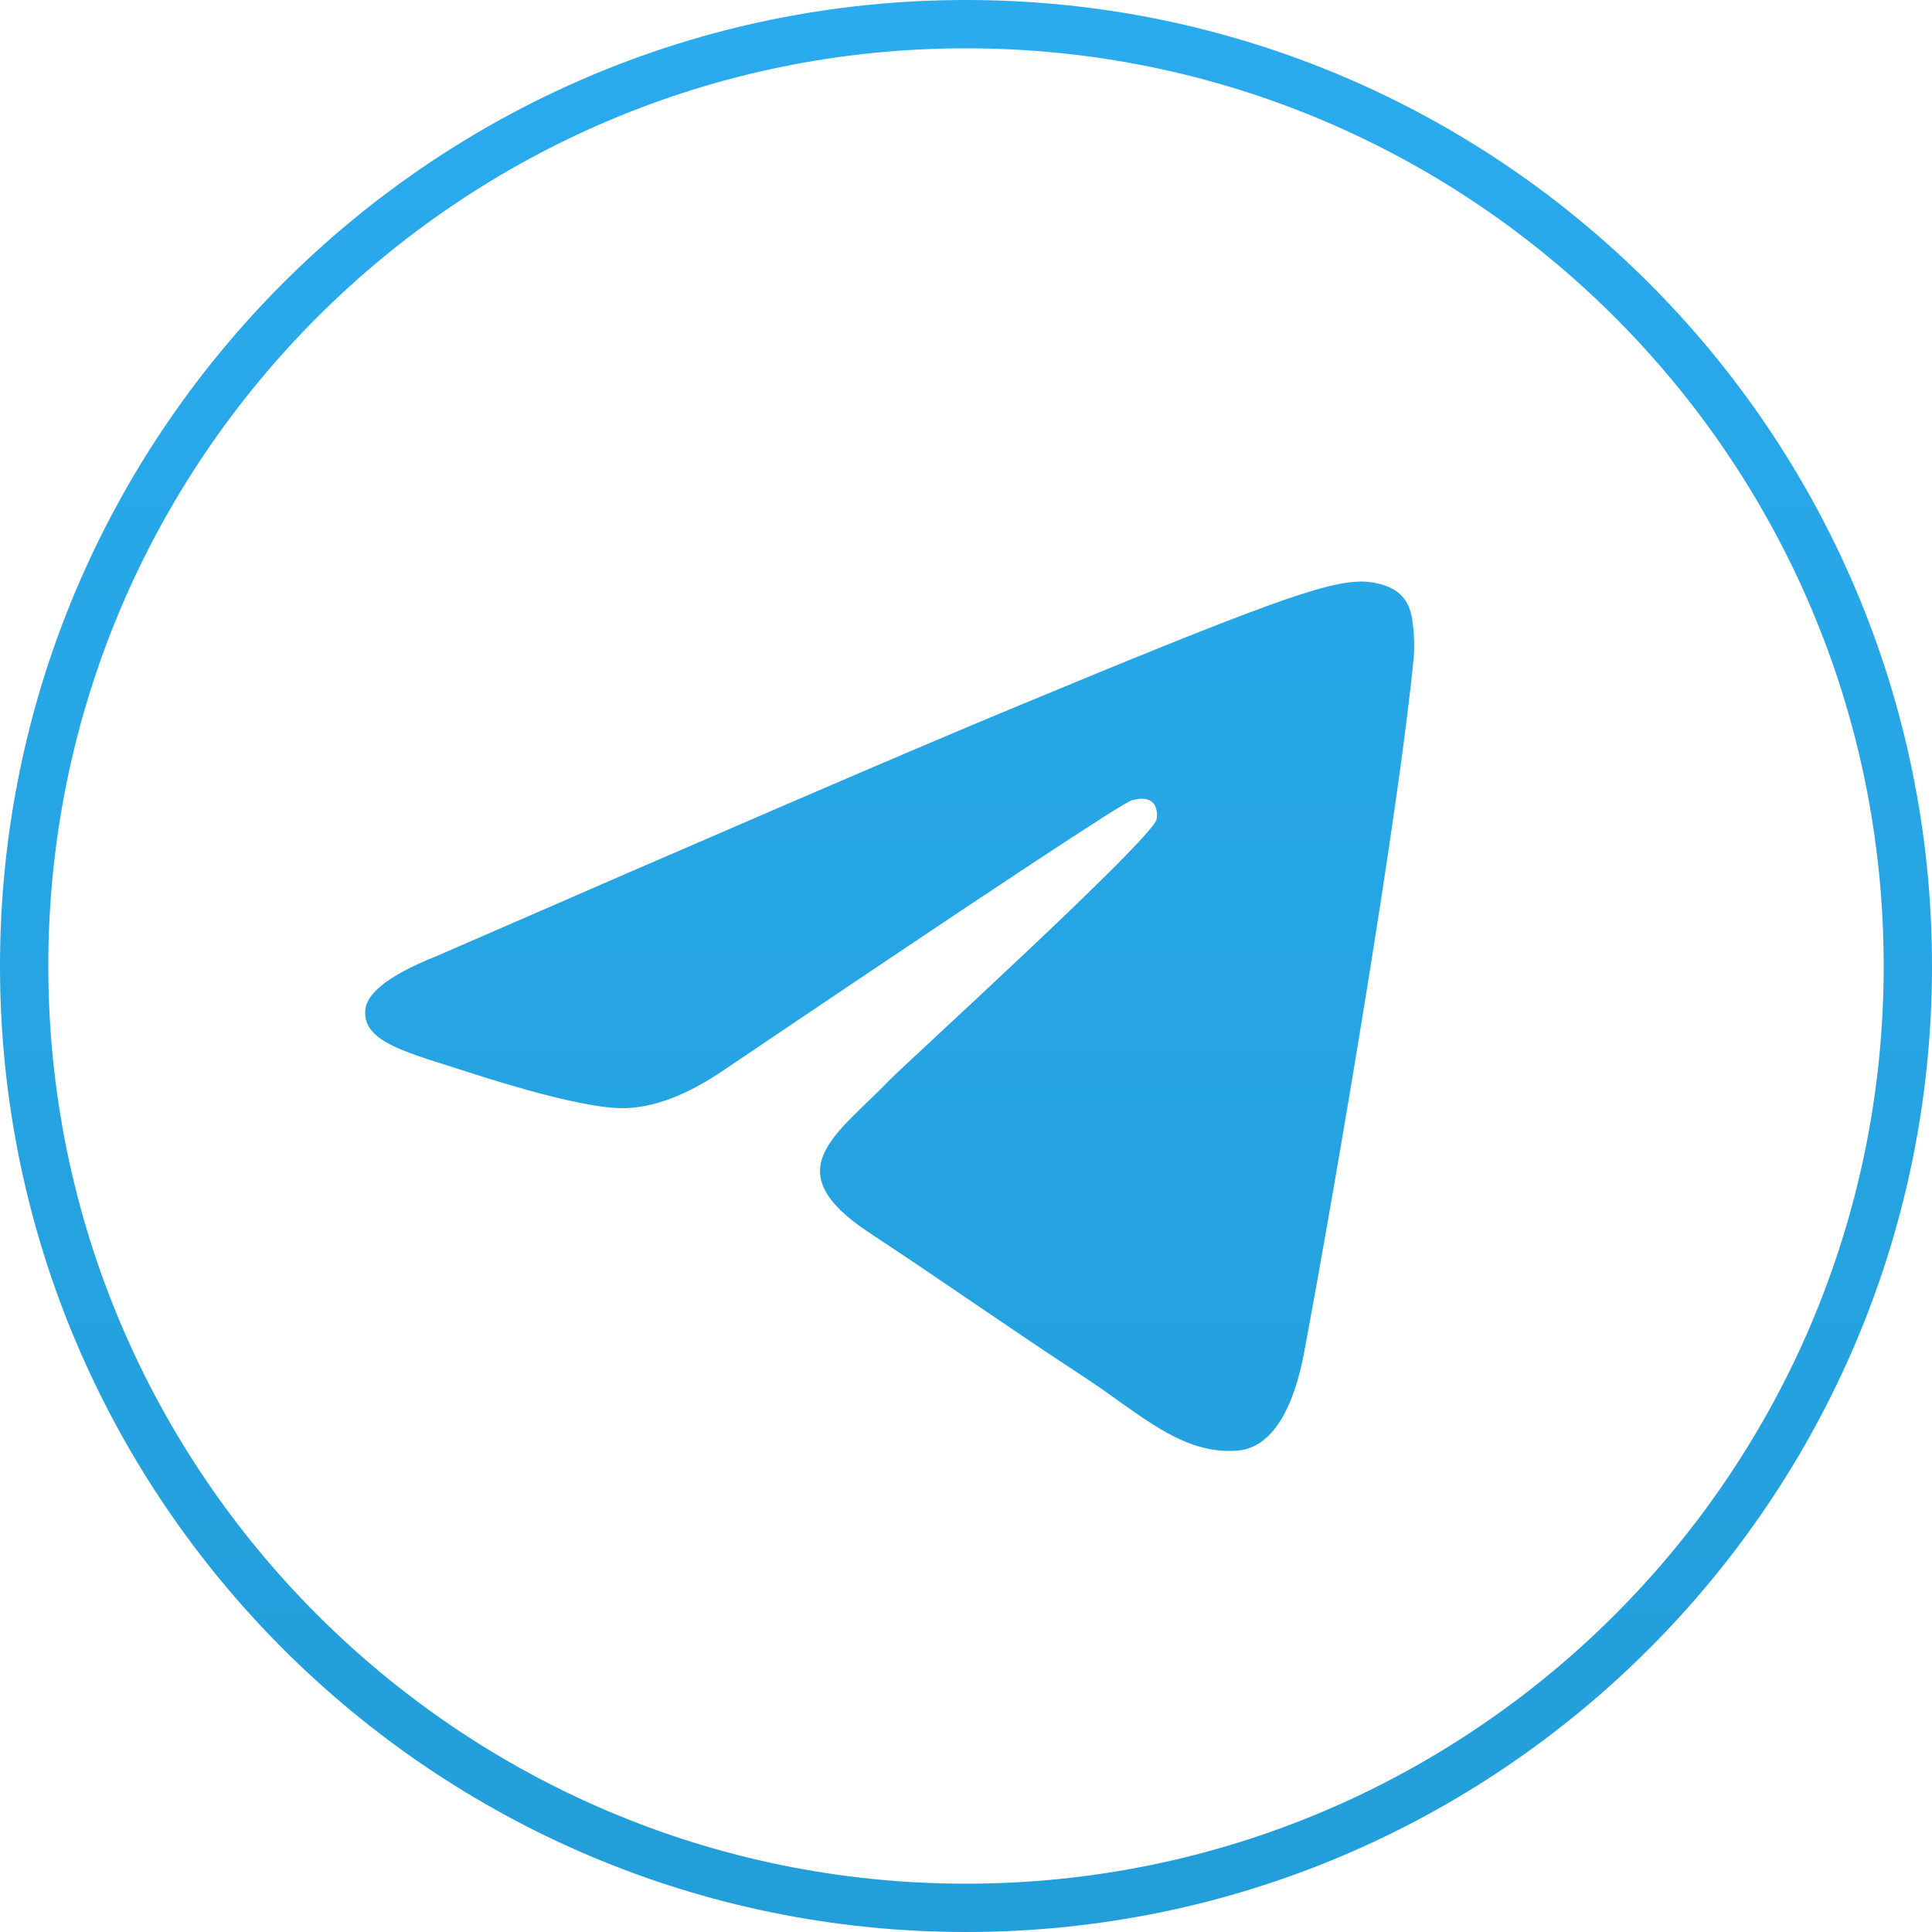 <?xml version="1.0" encoding="UTF-8" standalone="no"?> <svg xmlns="http://www.w3.org/2000/svg" xmlns:xlink="http://www.w3.org/1999/xlink" xmlns:serif="http://www.serif.com/" width="100%" height="100%" viewBox="0 0 40 40" version="1.1" xml:space="preserve" style="fill-rule:evenodd;clip-rule:evenodd;stroke-linejoin:round;stroke-miterlimit:2;"> <g transform="matrix(0.04,0,0,0.04,0,0)"> <path d="M500,0C775.958,0 1000,224.042 1000,500C1000,775.958 775.958,1000 500,1000C224.042,1000 0,775.958 0,500C0,224.042 224.042,0 500,0ZM500,25C237.84,25 25,237.84 25,500C25,762.16 237.84,975 500,975C762.16,975 975,762.16 975,500C975,237.84 762.16,25 500,25ZM226.328,494.722C372.089,431.217 469.285,389.35 517.917,369.122C656.773,311.367 685.625,301.335 704.431,301.004C708.568,300.931 717.816,301.956 723.806,306.817C728.865,310.921 730.257,316.466 730.923,320.357C731.589,324.249 732.418,333.114 731.759,340.041C724.234,419.102 691.675,610.965 675.111,699.515C668.102,736.984 654.301,749.548 640.941,750.777C611.905,753.449 589.856,731.588 561.733,713.153C517.727,684.306 492.866,666.349 450.15,638.2C400.784,605.669 432.786,587.789 460.919,558.569C468.282,550.921 596.215,434.556 598.691,424C599.001,422.68 599.288,417.759 596.365,415.16C593.441,412.562 589.126,413.45 586.012,414.157C581.599,415.159 511.298,461.625 375.11,553.556C355.155,567.259 337.081,573.935 320.887,573.585C303.034,573.199 268.693,563.491 243.164,555.192C211.851,545.014 186.964,539.633 189.132,522.346C190.26,513.343 202.659,504.135 226.328,494.722Z" style="fill:url(#_Linear1);"></path> </g> <defs> <linearGradient id="_Linear1" x1="0" y1="0" x2="1" y2="0" gradientUnits="userSpaceOnUse" gradientTransform="matrix(6.07782e-14,992.583,-992.583,6.07782e-14,500,0)"><stop offset="0" style="stop-color:rgb(42,171,238);stop-opacity:1"></stop><stop offset="1" style="stop-color:rgb(34,158,217);stop-opacity:1"></stop></linearGradient> </defs> </svg> 